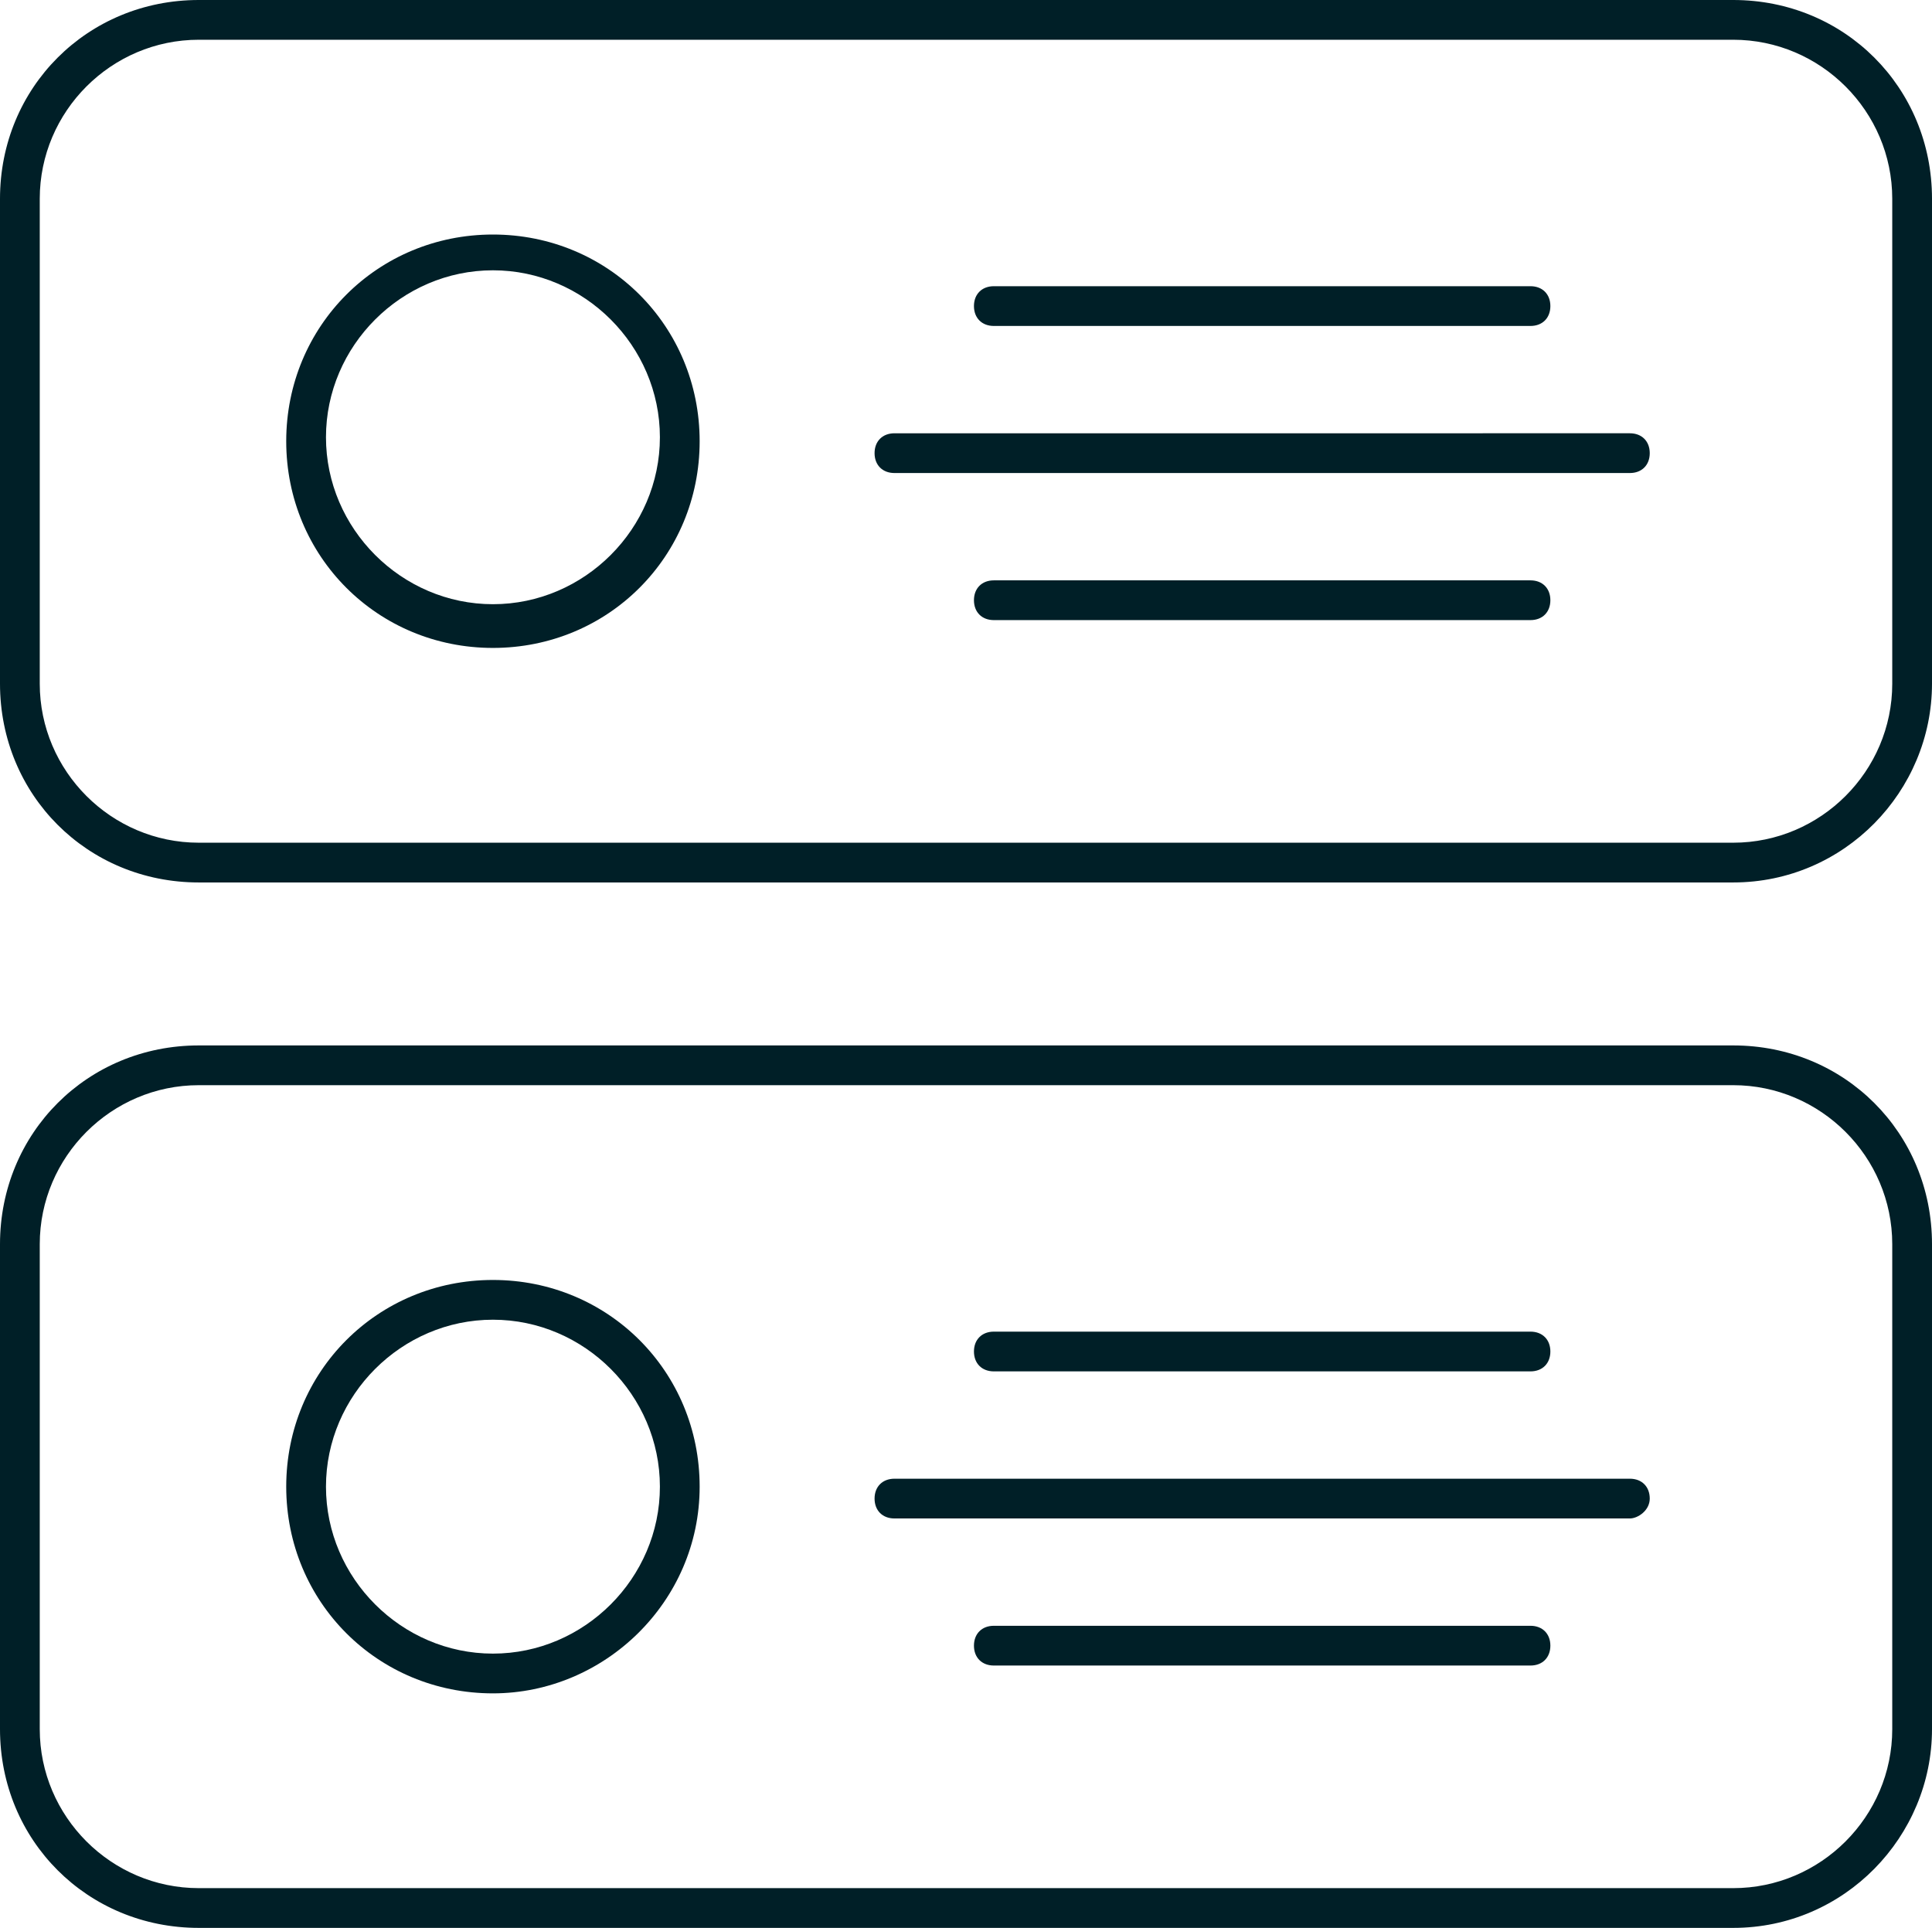 <?xml version="1.0" encoding="utf-8"?>
<!-- Generator: Adobe Illustrator 27.5.0, SVG Export Plug-In . SVG Version: 6.00 Build 0)  -->
<svg version="1.1" id="Calque_1" xmlns="http://www.w3.org/2000/svg" xmlns:xlink="http://www.w3.org/1999/xlink" x="0px"
  y="0px" viewBox="0 0 48.6 48.5" style="enable-background:new 0 0 48.6 48.5;" xml:space="preserve">
  <style type="text/css">
    .st0 {
      fill: #001F27;
    }
  </style>
  <g>
    <g>
      <g>
        <path class="st0" d="M12.4,16.3c-2.9,0-5.2-2.3-5.2-5.2s2.3-5.2,5.2-5.2s5.2,2.3,5.2,5.2S15.3,16.3,12.4,16.3z M12.4,6.8
				c-2.3,0-4.2,1.9-4.2,4.2s1.9,4.2,4.2,4.2s4.2-1.9,4.2-4.2S14.7,6.8,12.4,6.8z" />
      </g>
      <g>
        <path class="st0"
          d="M38.5,8.2H25c-0.3,0-0.5-0.2-0.5-0.5s0.2-0.5,0.5-0.5h13.5c0.3,0,0.5,0.2,0.5,0.5S38.8,8.2,38.5,8.2z" />
      </g>
      <g>
        <path class="st0"
          d="M38.5,15.6H25c-0.3,0-0.5-0.2-0.5-0.5s0.2-0.5,0.5-0.5h13.5c0.3,0,0.5,0.2,0.5,0.5S38.8,15.6,38.5,15.6z" />
      </g>
      <g>
        <path class="st0"
          d="M41,11.9H22.5c-0.3,0-0.5-0.2-0.5-0.5s0.2-0.5,0.5-0.5H41c0.3,0,0.5,0.2,0.5,0.5S41.3,11.9,41,11.9z" />
      </g>
    </g>
    <g>
      <path class="st0" d="M43.6,22.2H5c-2.8,0-5-2.2-5-5V5c0-2.8,2.2-5,5-5h38.6c2.8,0,5,2.2,5,5v12.2C48.6,19.9,46.4,22.2,43.6,22.2z
			 M5,1C2.8,1,1,2.8,1,5v12.2c0,2.2,1.8,4,4,4h38.6c2.2,0,4-1.8,4-4V5c0-2.2-1.8-4-4-4H5z" />
    </g>
  </g>
  <g>
    <g>
      <g>
        <path class="st0" d="M12.4,42.6c-2.9,0-5.2-2.3-5.2-5.2s2.3-5.2,5.2-5.2s5.2,2.3,5.2,5.2C17.6,40.3,15.2,42.6,12.4,42.6z
				 M12.4,33.2c-2.3,0-4.2,1.9-4.2,4.2s1.9,4.2,4.2,4.2s4.2-1.9,4.2-4.2C16.6,35.1,14.7,33.2,12.4,33.2z" />
      </g>
      <g>
        <path class="st0"
          d="M39,34c0-0.3-0.2-0.5-0.5-0.5H25c-0.3,0-0.5,0.2-0.5,0.5s0.2,0.5,0.5,0.5h13.5C38.8,34.5,39,34.3,39,34z" />
      </g>
      <g>
        <path class="st0" d="M39,41.4c0-0.3-0.2-0.5-0.5-0.5H25c-0.3,0-0.5,0.2-0.5,0.5s0.2,0.5,0.5,0.5h13.5C38.8,41.9,39,41.7,39,41.4z
				" />
      </g>
      <g>
        <path class="st0" d="M41.5,37.7c0-0.3-0.2-0.5-0.5-0.5H22.5c-0.3,0-0.5,0.2-0.5,0.5s0.2,0.5,0.5,0.5H41
				C41.2,38.2,41.5,38,41.5,37.7z" />
      </g>
    </g>
    <g>
      <path class="st0"
        d="M43.6,48.5H5c-2.8,0-5-2.2-5-5l0-12.2c0-2.8,2.2-5,5-5h38.6c2.8,0,5,2.2,5,5v12.2
			C48.6,46.2,46.4,48.5,43.6,48.5z M5,27.3c-2.2,0-4,1.8-4,4v12.2c0,2.2,1.8,4,4,4h38.6c2.2,0,4-1.8,4-4V31.3c0-2.2-1.8-4-4-4H5z" />
    </g>
  </g>
</svg>